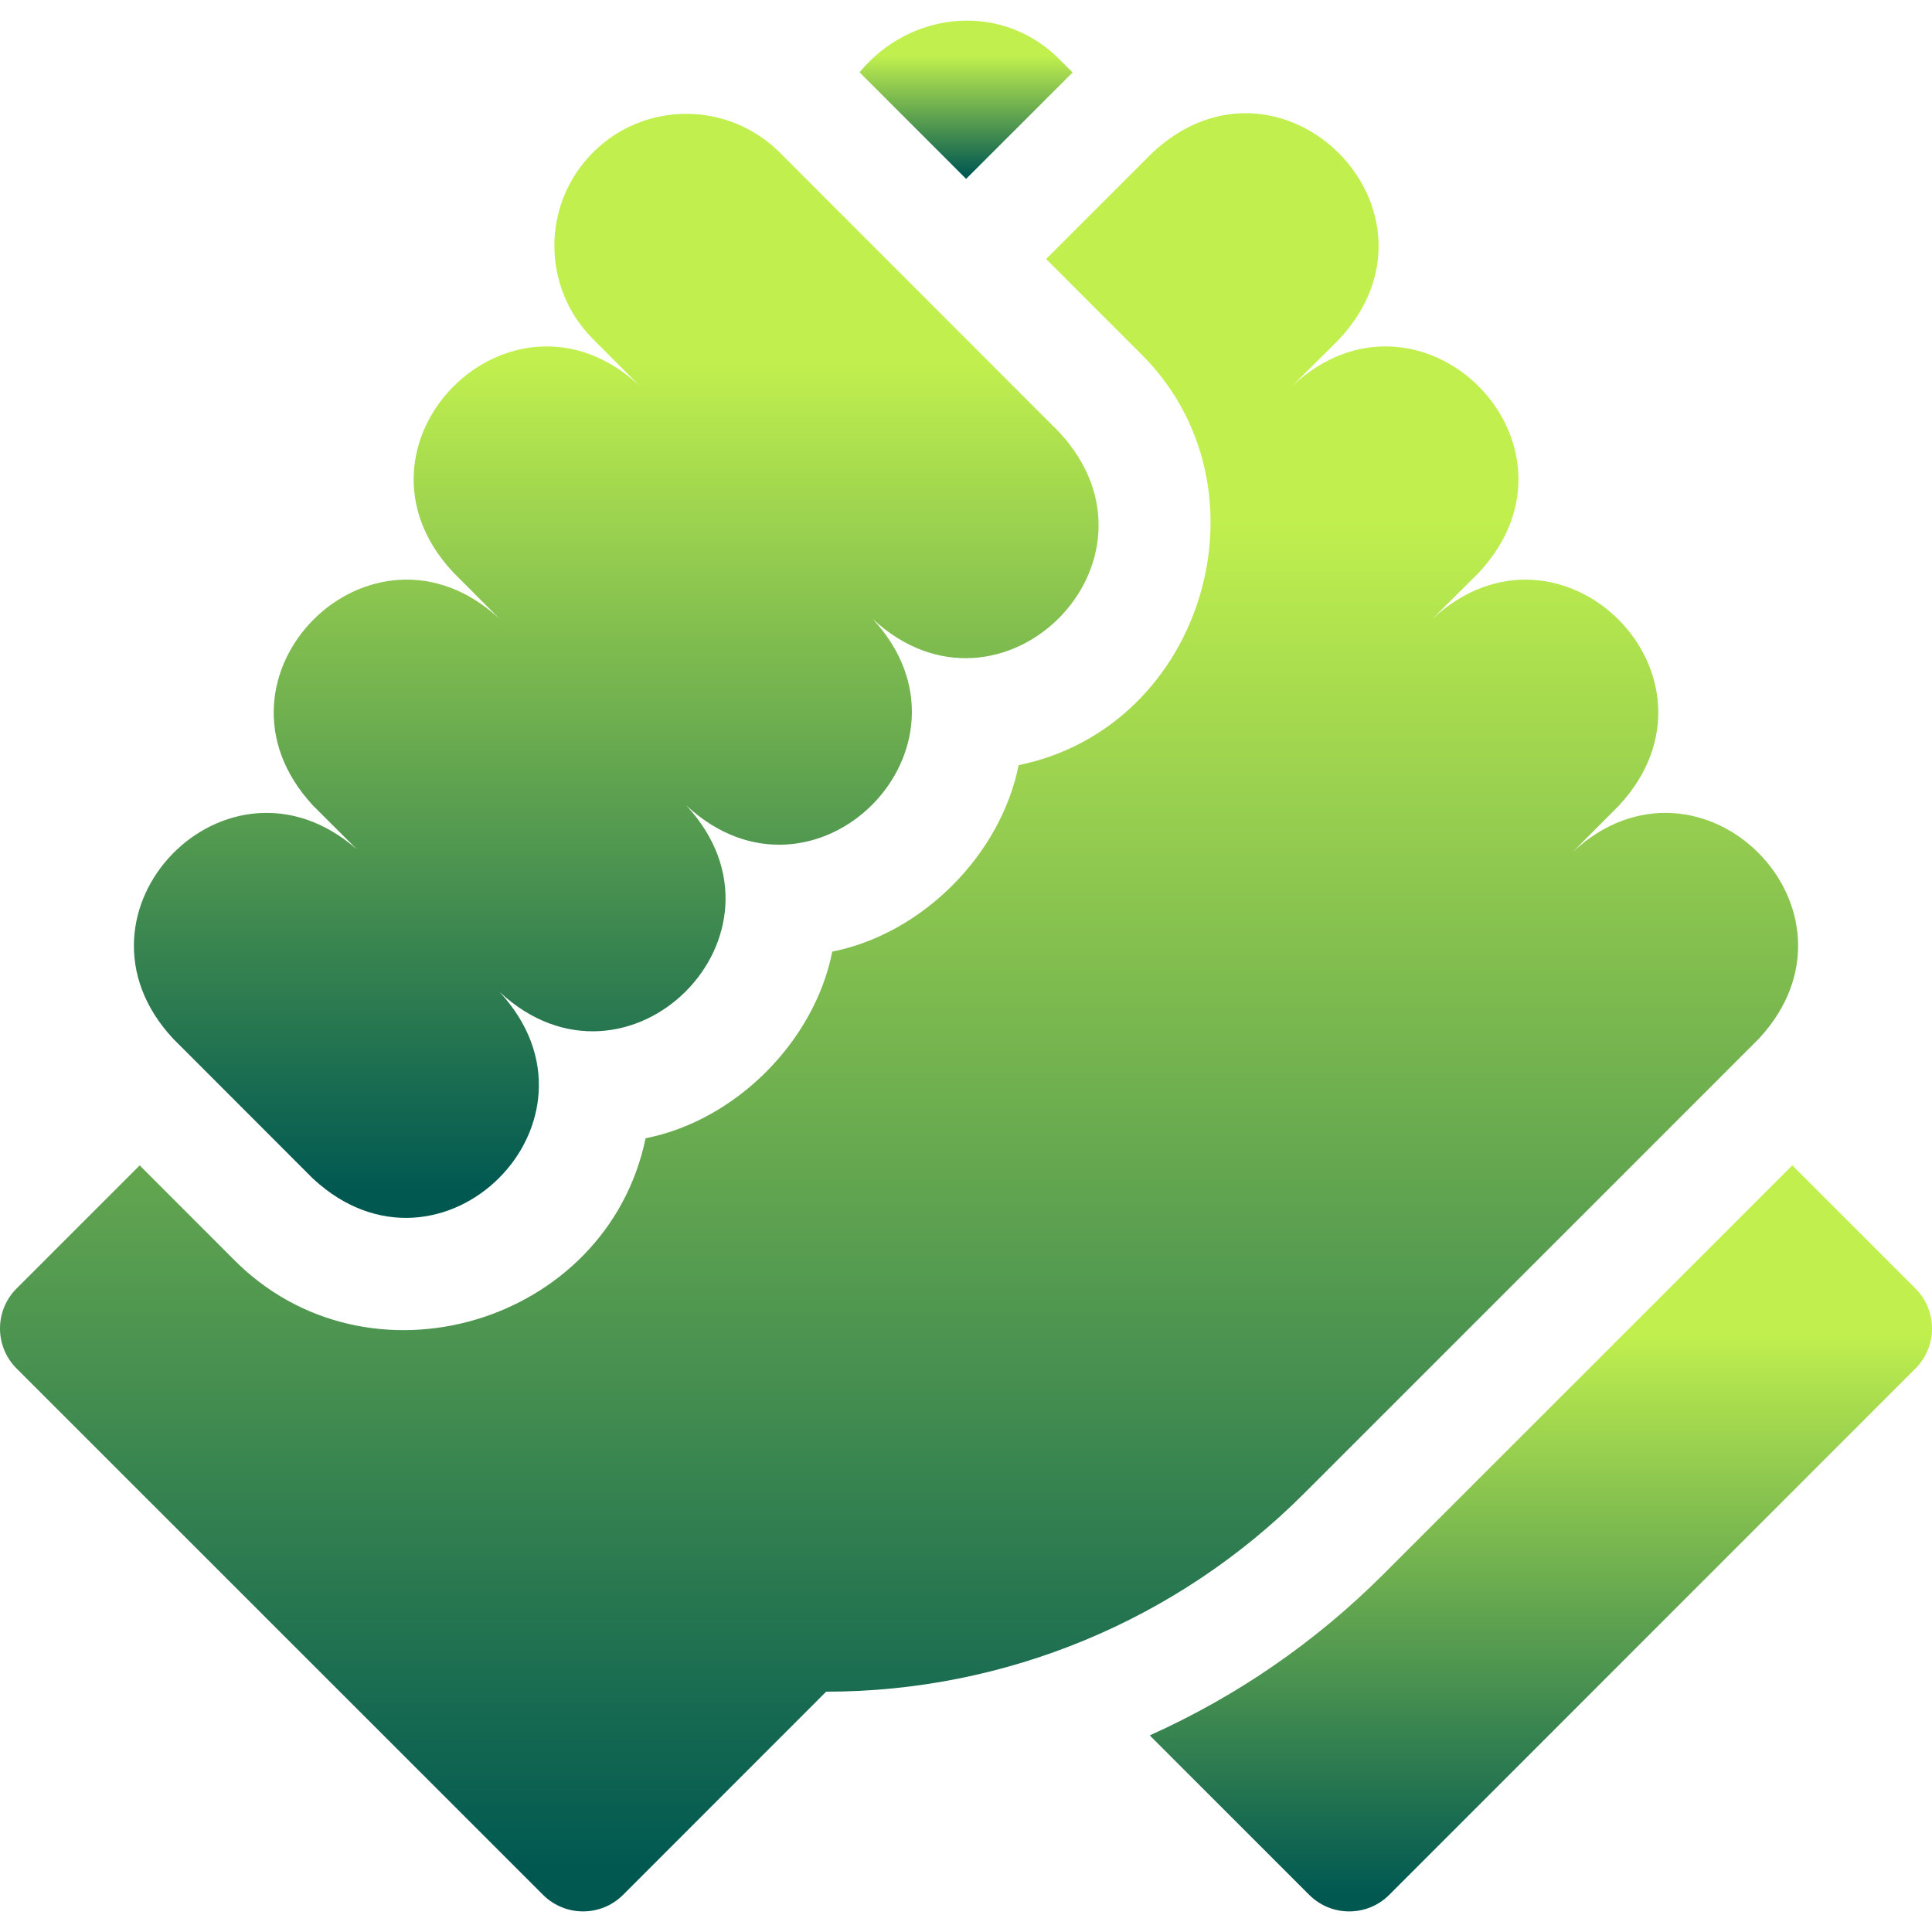 <svg width="80" height="80" viewBox="0 0 80 80" fill="none" xmlns="http://www.w3.org/2000/svg">
<g clip-path="url(#clip0_464_3773)">
<path d="M44.414 3L43.865 2.451C41.478 0.064 37.702 0.44 35.592 2.993L40.005 7.408L44.414 3Z" fill="url(#paint0_linear_464_3773)"/>
<path d="M79.313 53.353L74.215 48.256C70.732 51.74 63.21 59.263 57.298 65.172C54.484 67.987 51.227 70.232 47.608 71.859L54.212 78.462C55.127 79.377 56.611 79.376 57.526 78.461L79.314 56.668C80.229 55.752 80.229 54.268 79.313 53.353Z" fill="url(#paint1_linear_464_3773)"/>
<path d="M72.831 43.01C77.753 37.705 70.418 30.359 65.115 35.285L67.041 33.353C71.962 28.043 64.629 20.702 59.311 25.629L61.25 23.696C66.176 18.382 58.828 11.045 53.52 15.97L55.46 14.039C60.388 8.722 53.03 1.39 47.73 6.314L43.318 10.725L47.18 14.589C52.84 20.101 49.898 30.109 42.179 31.683C41.447 35.375 38.203 38.662 34.463 39.404C33.732 43.104 30.482 46.393 26.733 47.133C25.127 54.849 15.209 57.799 9.643 52.118C9.643 52.118 5.784 48.256 5.784 48.256L0.687 53.353C-0.229 54.268 -0.229 55.752 0.687 56.667L22.486 78.461C23.402 79.376 24.886 79.376 25.801 78.461L34.209 70.049C41.625 70.049 48.74 67.102 53.984 61.856C61.947 53.898 72.831 43.01 72.831 43.01Z" fill="url(#paint2_linear_464_3773)"/>
<path d="M12.959 48.804C18.272 53.73 25.613 46.388 20.689 41.078C26.002 46.004 33.343 38.662 28.419 33.352C33.727 38.281 41.054 30.927 36.135 25.628C41.441 30.552 48.792 23.217 43.865 17.902L32.284 6.313C30.14 4.181 26.684 4.181 24.554 6.313C22.423 8.445 22.423 11.907 24.554 14.039L26.479 15.97C21.178 11.04 13.818 18.406 18.763 23.695L20.689 25.628C15.378 20.699 8.035 28.043 12.959 33.352L14.78 35.172C9.417 30.466 2.302 37.776 7.168 43.009C7.168 43.009 12.959 48.804 12.959 48.804Z" fill="url(#paint3_linear_464_3773)"/>
</g>
<defs>
<linearGradient id="paint0_linear_464_3773" x1="40.002" y1="2.312" x2="40.002" y2="7.257" gradientUnits="userSpaceOnUse">
<stop stop-color="#C1F04E"/>
<stop offset="1" stop-color="#005851"/>
</linearGradient>
<linearGradient id="paint1_linear_464_3773" x1="63.799" y1="55.127" x2="63.799" y2="78.434" gradientUnits="userSpaceOnUse">
<stop stop-color="#C1F04E"/>
<stop offset="1" stop-color="#005851"/>
</linearGradient>
<linearGradient id="paint2_linear_464_3773" x1="37.217" y1="21.25" x2="37.217" y2="77.426" gradientUnits="userSpaceOnUse">
<stop stop-color="#C1F04E"/>
<stop offset="1" stop-color="#005851"/>
</linearGradient>
<linearGradient id="paint3_linear_464_3773" x1="25.511" y1="14.883" x2="25.511" y2="49.373" gradientUnits="userSpaceOnUse">
<stop stop-color="#C1F04E"/>
<stop offset="1" stop-color="#005851"/>
</linearGradient>
<clipPath id="clip0_464_3773">
<rect width="80" height="80" fill="white"/>
</clipPath>
</defs>
</svg>

